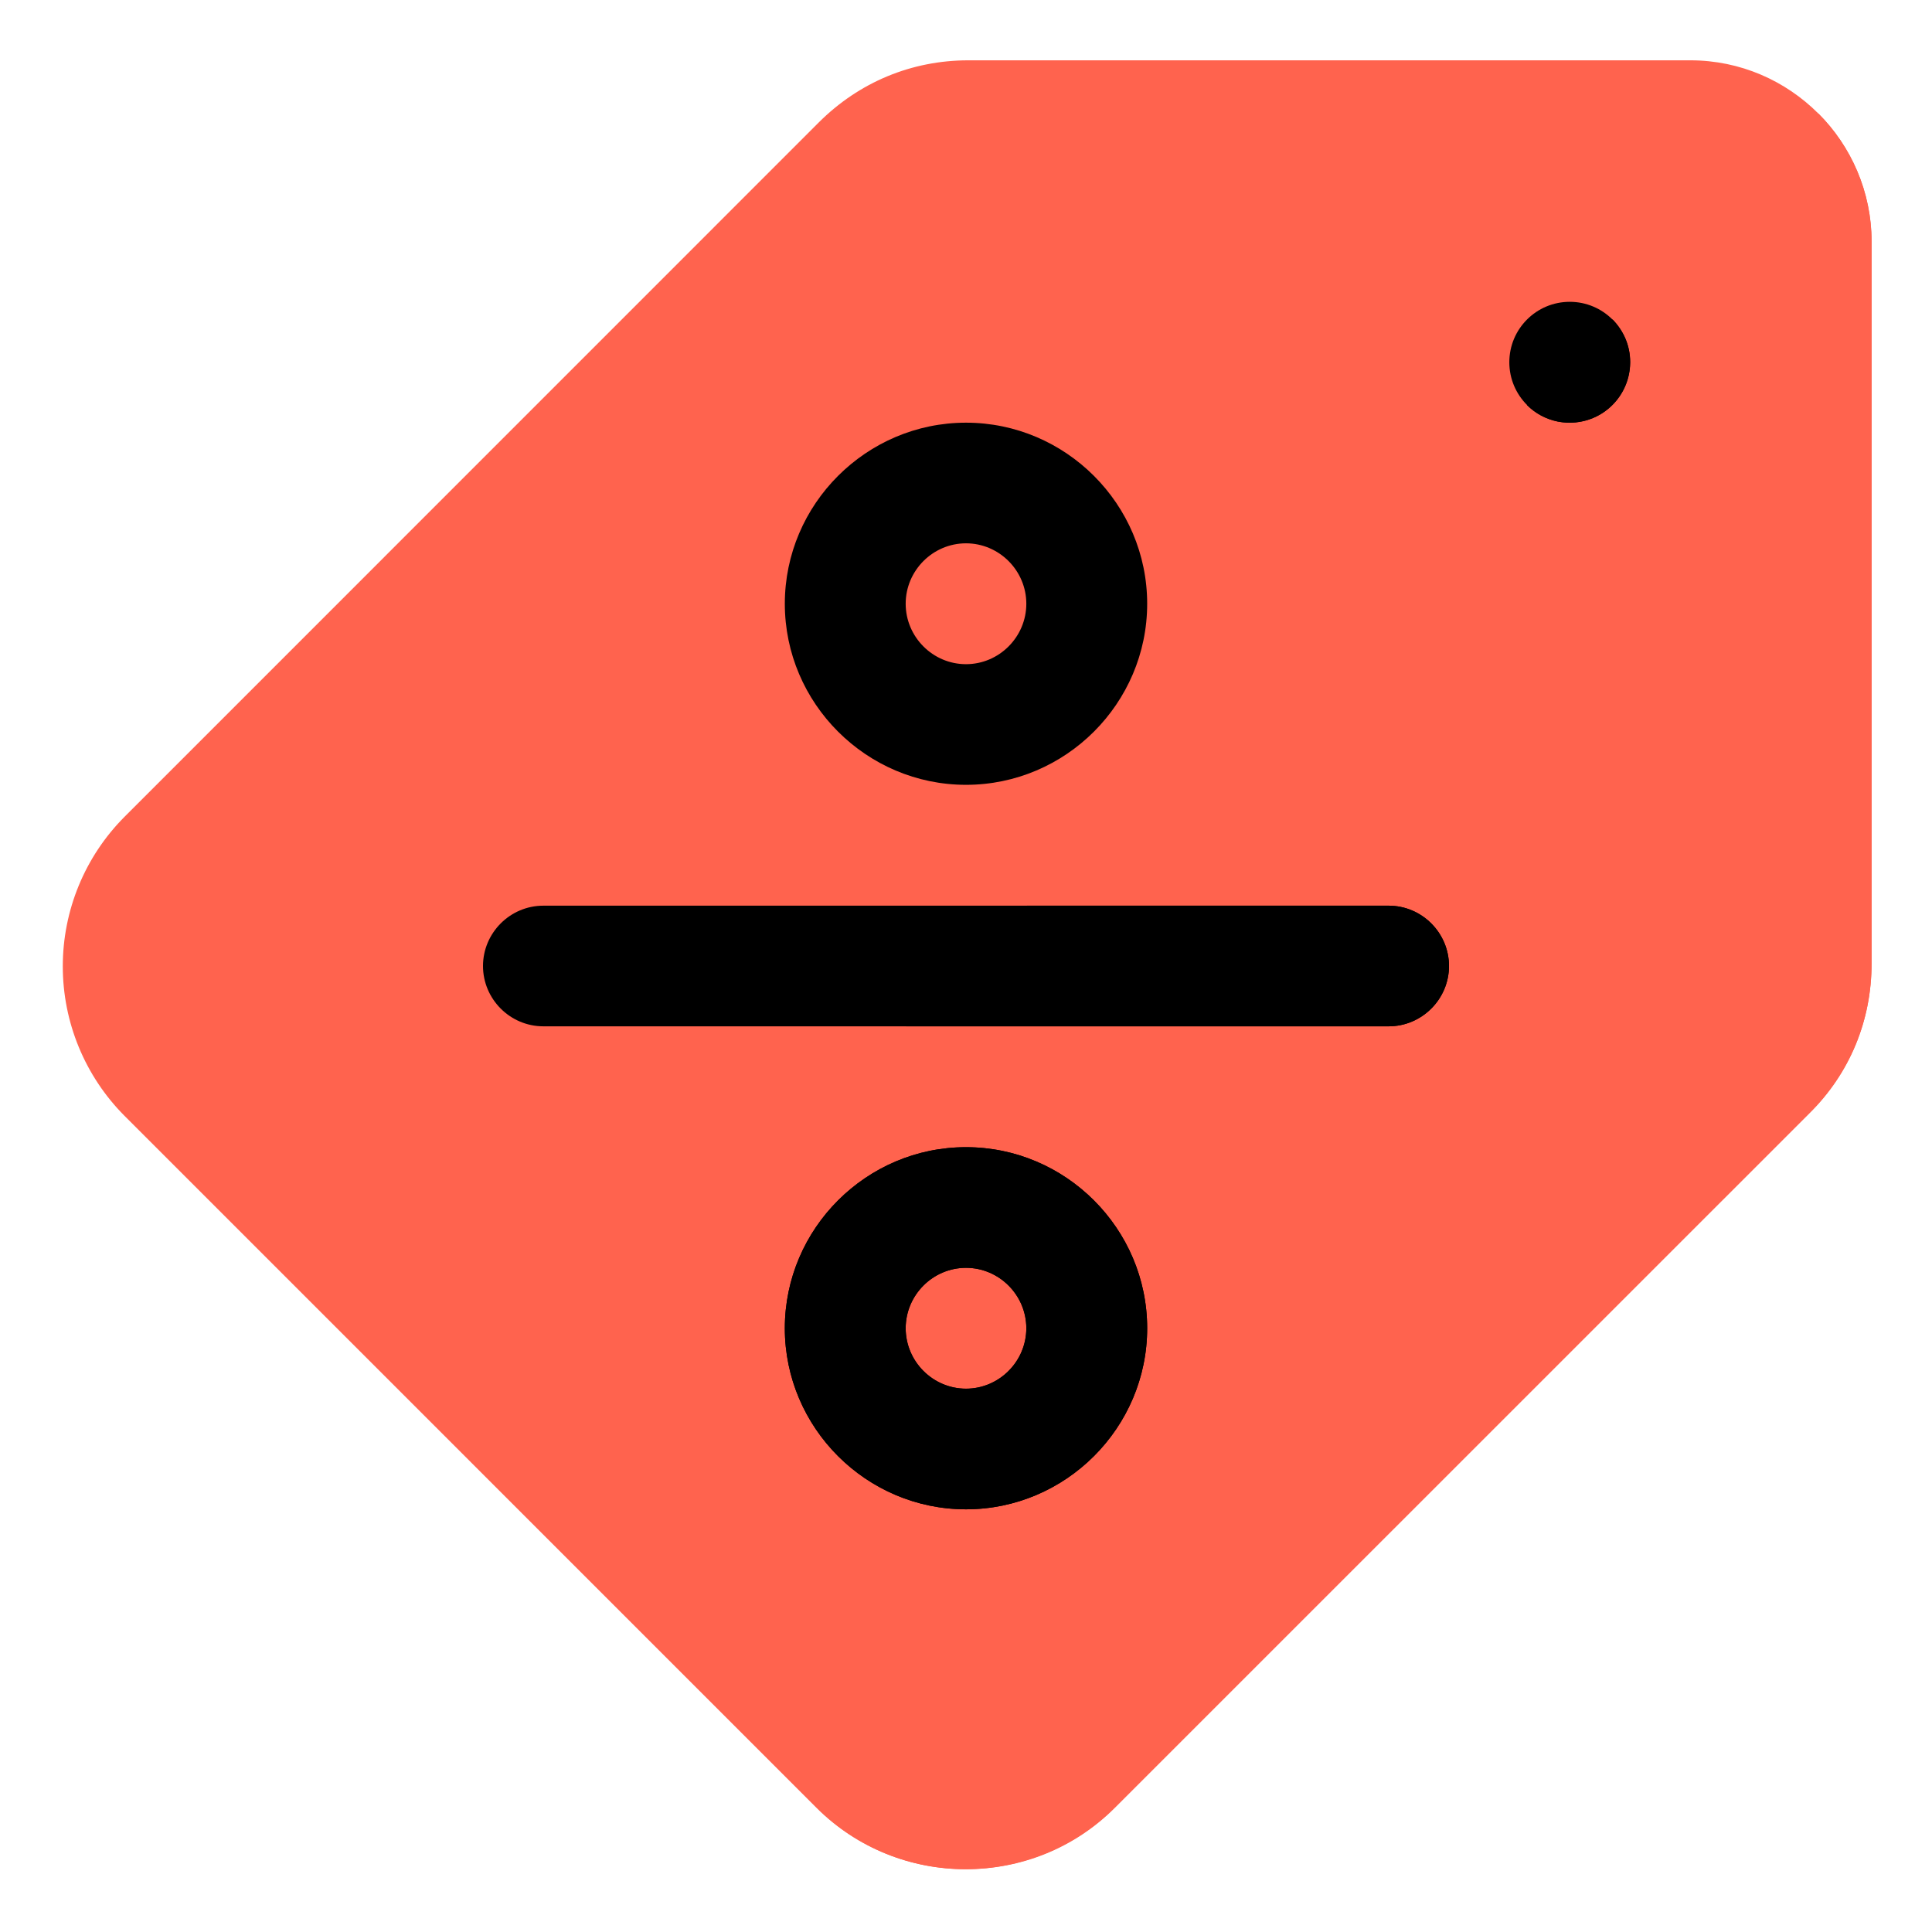 <svg width="18" height="18" viewBox="0 0 18 18" fill="none" xmlns="http://www.w3.org/2000/svg">
<g clip-path="url(#clip0_2091_1444)">
<path d="M15.75 0.562H9.022C8.494 0.562 8.004 0.765 7.627 1.142L1.159 7.611C0.791 7.981 0.585 8.481 0.585 9.003C0.585 9.524 0.791 10.025 1.159 10.395L7.605 16.841C7.987 17.224 8.494 17.415 8.994 17.415C9.495 17.415 10.001 17.224 10.384 16.841L16.852 10.373C17.235 10.001 17.437 9.506 17.437 8.977V2.25C17.437 1.322 16.678 0.562 15.75 0.562Z" fill="#FF634E"/>
<path d="M17.437 2.25V8.977C17.437 9.506 17.235 10.001 16.858 10.373L10.389 16.841C10.007 17.224 9.506 17.415 9 17.415C8.493 17.415 7.993 17.224 7.61 16.841L4.387 13.618L16.942 1.058C17.246 1.361 17.437 1.789 17.437 2.25Z" fill="#FF634E"/>
<path d="M12.938 9.562H5.062C4.753 9.562 4.5 9.309 4.5 9C4.5 8.691 4.753 8.438 5.062 8.438H12.938C13.247 8.438 13.5 8.691 13.5 9C13.5 9.309 13.247 9.562 12.938 9.562ZM9 7.312C8.072 7.312 7.312 6.553 7.312 5.625C7.312 4.697 8.072 3.938 9 3.938C9.928 3.938 10.688 4.697 10.688 5.625C10.688 6.553 9.928 7.312 9 7.312ZM9 5.062C8.691 5.062 8.438 5.316 8.438 5.625C8.438 5.934 8.691 6.188 9 6.188C9.309 6.188 9.562 5.934 9.562 5.625C9.562 5.316 9.309 5.062 9 5.062ZM9 14.062C8.072 14.062 7.312 13.303 7.312 12.375C7.312 11.447 8.072 10.688 9 10.688C9.928 10.688 10.688 11.447 10.688 12.375C10.688 13.303 9.928 14.062 9 14.062ZM9 11.812C8.691 11.812 8.438 12.066 8.438 12.375C8.438 12.684 8.691 12.938 9 12.938C9.309 12.938 9.562 12.684 9.562 12.375C9.562 12.066 9.309 11.812 9 11.812Z" fill="black"/>
<path d="M13.5 9C13.5 9.309 13.247 9.562 12.938 9.562H8.443L9.568 8.438H12.938C13.247 8.438 13.5 8.691 13.5 9ZM9 10.688C8.072 10.688 7.312 11.447 7.312 12.375C7.312 13.303 8.072 14.062 9 14.062C9.928 14.062 10.688 13.303 10.688 12.375C10.688 11.447 9.928 10.688 9 10.688ZM9 12.938C8.691 12.938 8.438 12.684 8.438 12.375C8.438 12.066 8.691 11.812 9 11.812C9.309 11.812 9.562 12.066 9.562 12.375C9.562 12.684 9.309 12.938 9 12.938Z" fill="black"/>
<path d="M14.625 3.938C14.936 3.938 15.188 3.686 15.188 3.375C15.188 3.064 14.936 2.812 14.625 2.812C14.314 2.812 14.062 3.064 14.062 3.375C14.062 3.686 14.314 3.938 14.625 3.938Z" fill="black"/>
<path d="M15.188 3.375C15.187 3.486 15.154 3.595 15.092 3.688C15.03 3.78 14.943 3.853 14.84 3.895C14.737 3.938 14.624 3.949 14.514 3.928C14.405 3.906 14.305 3.853 14.226 3.774L15.024 2.976C15.126 3.082 15.188 3.217 15.188 3.375Z" fill="black"/>
</g>
<defs>
<clipPath id="clip0_2091_1444">
<rect width="18" height="18" fill="white"/>
</clipPath>
</defs>
</svg>

